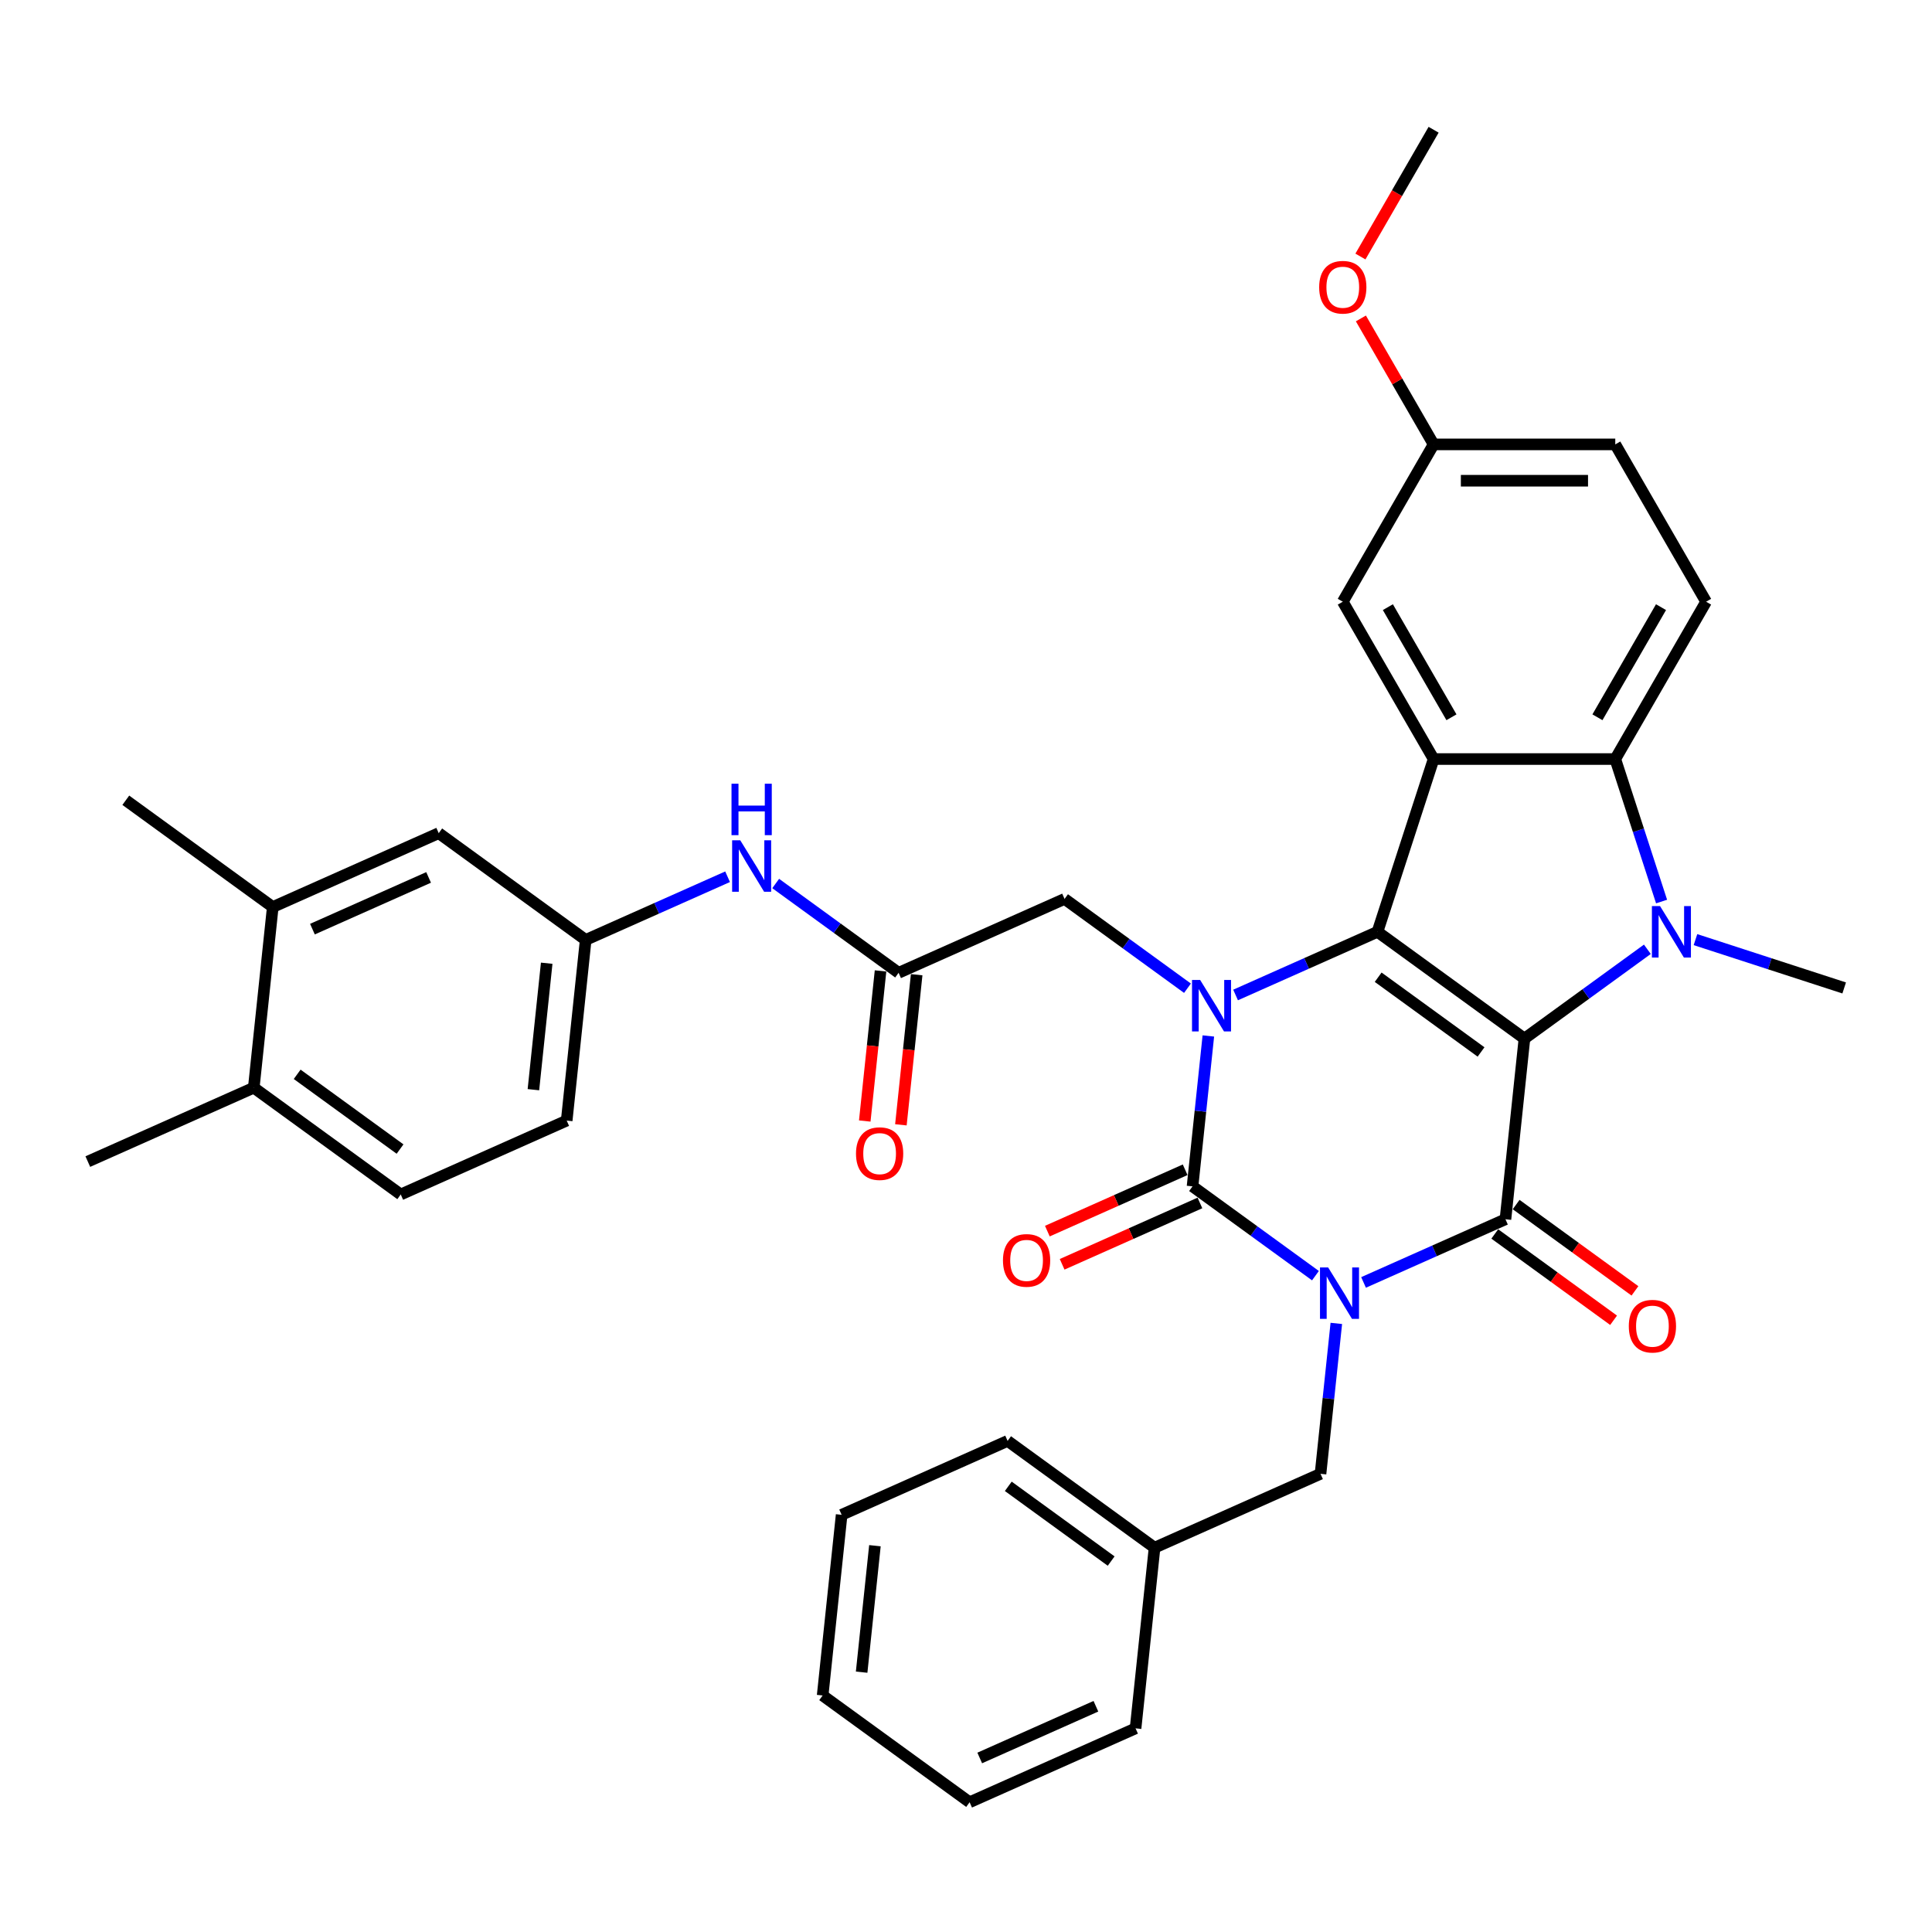 <?xml version='1.0' encoding='iso-8859-1'?>
<svg version='1.1' baseProfile='full'
              xmlns='http://www.w3.org/2000/svg'
                      xmlns:rdkit='http://www.rdkit.org/xml'
                      xmlns:xlink='http://www.w3.org/1999/xlink'
                  xml:space='preserve'
width='1000px' height='1000px' viewBox='0 0 1000 1000'>
<!-- END OF HEADER -->
<rect style='opacity:1.0;fill:#FFFFFF;stroke:none' width='1000' height='1000' x='0' y='0'> </rect>
<path class='bond-1' d='M 789.051,537.572 L 712.981,482.304' style='fill:none;fill-rule:evenodd;stroke:#000000;stroke-width:6px;stroke-linecap:butt;stroke-linejoin:miter;stroke-opacity:1' />
<path class='bond-1' d='M 766.587,544.495 L 713.338,505.808' style='fill:none;fill-rule:evenodd;stroke:#000000;stroke-width:6px;stroke-linecap:butt;stroke-linejoin:miter;stroke-opacity:1' />
<path class='bond-2' d='M 789.051,537.572 L 779.222,631.084' style='fill:none;fill-rule:evenodd;stroke:#000000;stroke-width:6px;stroke-linecap:butt;stroke-linejoin:miter;stroke-opacity:1' />
<path class='bond-5' d='M 789.051,537.572 L 820.861,514.46' style='fill:none;fill-rule:evenodd;stroke:#000000;stroke-width:6px;stroke-linecap:butt;stroke-linejoin:miter;stroke-opacity:1' />
<path class='bond-5' d='M 820.861,514.46 L 852.671,491.349' style='fill:none;fill-rule:evenodd;stroke:#0000FF;stroke-width:6px;stroke-linecap:butt;stroke-linejoin:miter;stroke-opacity:1' />
<path class='bond-0' d='M 705.774,663.785 L 742.498,647.434' style='fill:none;fill-rule:evenodd;stroke:#0000FF;stroke-width:6px;stroke-linecap:butt;stroke-linejoin:miter;stroke-opacity:1' />
<path class='bond-0' d='M 742.498,647.434 L 779.222,631.084' style='fill:none;fill-rule:evenodd;stroke:#000000;stroke-width:6px;stroke-linecap:butt;stroke-linejoin:miter;stroke-opacity:1' />
<path class='bond-3' d='M 680.875,660.283 L 649.065,637.172' style='fill:none;fill-rule:evenodd;stroke:#0000FF;stroke-width:6px;stroke-linecap:butt;stroke-linejoin:miter;stroke-opacity:1' />
<path class='bond-3' d='M 649.065,637.172 L 617.255,614.06' style='fill:none;fill-rule:evenodd;stroke:#000000;stroke-width:6px;stroke-linecap:butt;stroke-linejoin:miter;stroke-opacity:1' />
<path class='bond-10' d='M 691.678,684.993 L 687.587,723.916' style='fill:none;fill-rule:evenodd;stroke:#0000FF;stroke-width:6px;stroke-linecap:butt;stroke-linejoin:miter;stroke-opacity:1' />
<path class='bond-10' d='M 687.587,723.916 L 683.496,762.84' style='fill:none;fill-rule:evenodd;stroke:#000000;stroke-width:6px;stroke-linecap:butt;stroke-linejoin:miter;stroke-opacity:1' />
<path class='bond-4' d='M 712.981,482.304 L 676.257,498.655' style='fill:none;fill-rule:evenodd;stroke:#000000;stroke-width:6px;stroke-linecap:butt;stroke-linejoin:miter;stroke-opacity:1' />
<path class='bond-4' d='M 676.257,498.655 L 639.533,515.005' style='fill:none;fill-rule:evenodd;stroke:#0000FF;stroke-width:6px;stroke-linecap:butt;stroke-linejoin:miter;stroke-opacity:1' />
<path class='bond-6' d='M 712.981,482.304 L 742.037,392.879' style='fill:none;fill-rule:evenodd;stroke:#000000;stroke-width:6px;stroke-linecap:butt;stroke-linejoin:miter;stroke-opacity:1' />
<path class='bond-13' d='M 773.696,638.691 L 804.443,661.03' style='fill:none;fill-rule:evenodd;stroke:#000000;stroke-width:6px;stroke-linecap:butt;stroke-linejoin:miter;stroke-opacity:1' />
<path class='bond-13' d='M 804.443,661.03 L 835.191,683.37' style='fill:none;fill-rule:evenodd;stroke:#FF0000;stroke-width:6px;stroke-linecap:butt;stroke-linejoin:miter;stroke-opacity:1' />
<path class='bond-13' d='M 784.749,623.477 L 815.497,645.816' style='fill:none;fill-rule:evenodd;stroke:#000000;stroke-width:6px;stroke-linecap:butt;stroke-linejoin:miter;stroke-opacity:1' />
<path class='bond-13' d='M 815.497,645.816 L 846.244,668.156' style='fill:none;fill-rule:evenodd;stroke:#FF0000;stroke-width:6px;stroke-linecap:butt;stroke-linejoin:miter;stroke-opacity:1' />
<path class='bond-12' d='M 613.431,605.47 L 577.769,621.348' style='fill:none;fill-rule:evenodd;stroke:#000000;stroke-width:6px;stroke-linecap:butt;stroke-linejoin:miter;stroke-opacity:1' />
<path class='bond-12' d='M 577.769,621.348 L 542.107,637.226' style='fill:none;fill-rule:evenodd;stroke:#FF0000;stroke-width:6px;stroke-linecap:butt;stroke-linejoin:miter;stroke-opacity:1' />
<path class='bond-12' d='M 621.079,622.65 L 585.417,638.528' style='fill:none;fill-rule:evenodd;stroke:#000000;stroke-width:6px;stroke-linecap:butt;stroke-linejoin:miter;stroke-opacity:1' />
<path class='bond-12' d='M 585.417,638.528 L 549.756,654.405' style='fill:none;fill-rule:evenodd;stroke:#FF0000;stroke-width:6px;stroke-linecap:butt;stroke-linejoin:miter;stroke-opacity:1' />
<path class='bond-37' d='M 617.255,614.06 L 621.346,575.137' style='fill:none;fill-rule:evenodd;stroke:#000000;stroke-width:6px;stroke-linecap:butt;stroke-linejoin:miter;stroke-opacity:1' />
<path class='bond-37' d='M 621.346,575.137 L 625.437,536.213' style='fill:none;fill-rule:evenodd;stroke:#0000FF;stroke-width:6px;stroke-linecap:butt;stroke-linejoin:miter;stroke-opacity:1' />
<path class='bond-8' d='M 614.634,511.503 L 582.824,488.392' style='fill:none;fill-rule:evenodd;stroke:#0000FF;stroke-width:6px;stroke-linecap:butt;stroke-linejoin:miter;stroke-opacity:1' />
<path class='bond-8' d='M 582.824,488.392 L 551.014,465.281' style='fill:none;fill-rule:evenodd;stroke:#000000;stroke-width:6px;stroke-linecap:butt;stroke-linejoin:miter;stroke-opacity:1' />
<path class='bond-7' d='M 860.031,466.639 L 848.048,429.759' style='fill:none;fill-rule:evenodd;stroke:#0000FF;stroke-width:6px;stroke-linecap:butt;stroke-linejoin:miter;stroke-opacity:1' />
<path class='bond-7' d='M 848.048,429.759 L 836.064,392.879' style='fill:none;fill-rule:evenodd;stroke:#000000;stroke-width:6px;stroke-linecap:butt;stroke-linejoin:miter;stroke-opacity:1' />
<path class='bond-21' d='M 877.57,486.349 L 916.058,498.854' style='fill:none;fill-rule:evenodd;stroke:#0000FF;stroke-width:6px;stroke-linecap:butt;stroke-linejoin:miter;stroke-opacity:1' />
<path class='bond-21' d='M 916.058,498.854 L 954.545,511.36' style='fill:none;fill-rule:evenodd;stroke:#000000;stroke-width:6px;stroke-linecap:butt;stroke-linejoin:miter;stroke-opacity:1' />
<path class='bond-14' d='M 742.037,392.879 L 695.024,311.449' style='fill:none;fill-rule:evenodd;stroke:#000000;stroke-width:6px;stroke-linecap:butt;stroke-linejoin:miter;stroke-opacity:1' />
<path class='bond-14' d='M 751.271,371.262 L 718.362,314.261' style='fill:none;fill-rule:evenodd;stroke:#000000;stroke-width:6px;stroke-linecap:butt;stroke-linejoin:miter;stroke-opacity:1' />
<path class='bond-36' d='M 742.037,392.879 L 836.064,392.879' style='fill:none;fill-rule:evenodd;stroke:#000000;stroke-width:6px;stroke-linecap:butt;stroke-linejoin:miter;stroke-opacity:1' />
<path class='bond-11' d='M 836.064,392.879 L 883.078,311.449' style='fill:none;fill-rule:evenodd;stroke:#000000;stroke-width:6px;stroke-linecap:butt;stroke-linejoin:miter;stroke-opacity:1' />
<path class='bond-11' d='M 826.831,371.262 L 859.74,314.261' style='fill:none;fill-rule:evenodd;stroke:#000000;stroke-width:6px;stroke-linecap:butt;stroke-linejoin:miter;stroke-opacity:1' />
<path class='bond-9' d='M 551.014,465.281 L 465.116,503.525' style='fill:none;fill-rule:evenodd;stroke:#000000;stroke-width:6px;stroke-linecap:butt;stroke-linejoin:miter;stroke-opacity:1' />
<path class='bond-15' d='M 465.116,503.525 L 433.306,480.413' style='fill:none;fill-rule:evenodd;stroke:#000000;stroke-width:6px;stroke-linecap:butt;stroke-linejoin:miter;stroke-opacity:1' />
<path class='bond-15' d='M 433.306,480.413 L 401.496,457.302' style='fill:none;fill-rule:evenodd;stroke:#0000FF;stroke-width:6px;stroke-linecap:butt;stroke-linejoin:miter;stroke-opacity:1' />
<path class='bond-20' d='M 455.765,502.542 L 451.682,541.39' style='fill:none;fill-rule:evenodd;stroke:#000000;stroke-width:6px;stroke-linecap:butt;stroke-linejoin:miter;stroke-opacity:1' />
<path class='bond-20' d='M 451.682,541.39 L 447.599,580.239' style='fill:none;fill-rule:evenodd;stroke:#FF0000;stroke-width:6px;stroke-linecap:butt;stroke-linejoin:miter;stroke-opacity:1' />
<path class='bond-20' d='M 474.467,504.508 L 470.384,543.356' style='fill:none;fill-rule:evenodd;stroke:#000000;stroke-width:6px;stroke-linecap:butt;stroke-linejoin:miter;stroke-opacity:1' />
<path class='bond-20' d='M 470.384,543.356 L 466.301,582.204' style='fill:none;fill-rule:evenodd;stroke:#FF0000;stroke-width:6px;stroke-linecap:butt;stroke-linejoin:miter;stroke-opacity:1' />
<path class='bond-26' d='M 683.496,762.84 L 597.598,801.084' style='fill:none;fill-rule:evenodd;stroke:#000000;stroke-width:6px;stroke-linecap:butt;stroke-linejoin:miter;stroke-opacity:1' />
<path class='bond-24' d='M 883.078,311.449 L 836.064,230.019' style='fill:none;fill-rule:evenodd;stroke:#000000;stroke-width:6px;stroke-linecap:butt;stroke-linejoin:miter;stroke-opacity:1' />
<path class='bond-23' d='M 695.024,311.449 L 742.037,230.019' style='fill:none;fill-rule:evenodd;stroke:#000000;stroke-width:6px;stroke-linecap:butt;stroke-linejoin:miter;stroke-opacity:1' />
<path class='bond-17' d='M 376.597,453.8 L 339.873,470.151' style='fill:none;fill-rule:evenodd;stroke:#0000FF;stroke-width:6px;stroke-linecap:butt;stroke-linejoin:miter;stroke-opacity:1' />
<path class='bond-17' d='M 339.873,470.151 L 303.149,486.501' style='fill:none;fill-rule:evenodd;stroke:#000000;stroke-width:6px;stroke-linecap:butt;stroke-linejoin:miter;stroke-opacity:1' />
<path class='bond-16' d='M 141.181,469.478 L 227.079,431.234' style='fill:none;fill-rule:evenodd;stroke:#000000;stroke-width:6px;stroke-linecap:butt;stroke-linejoin:miter;stroke-opacity:1' />
<path class='bond-16' d='M 161.715,480.921 L 221.843,454.15' style='fill:none;fill-rule:evenodd;stroke:#000000;stroke-width:6px;stroke-linecap:butt;stroke-linejoin:miter;stroke-opacity:1' />
<path class='bond-28' d='M 141.181,469.478 L 65.112,414.21' style='fill:none;fill-rule:evenodd;stroke:#000000;stroke-width:6px;stroke-linecap:butt;stroke-linejoin:miter;stroke-opacity:1' />
<path class='bond-40' d='M 141.181,469.478 L 131.353,562.99' style='fill:none;fill-rule:evenodd;stroke:#000000;stroke-width:6px;stroke-linecap:butt;stroke-linejoin:miter;stroke-opacity:1' />
<path class='bond-18' d='M 303.149,486.501 L 227.079,431.234' style='fill:none;fill-rule:evenodd;stroke:#000000;stroke-width:6px;stroke-linecap:butt;stroke-linejoin:miter;stroke-opacity:1' />
<path class='bond-25' d='M 303.149,486.501 L 293.32,580.013' style='fill:none;fill-rule:evenodd;stroke:#000000;stroke-width:6px;stroke-linecap:butt;stroke-linejoin:miter;stroke-opacity:1' />
<path class='bond-25' d='M 282.972,498.562 L 276.092,564.021' style='fill:none;fill-rule:evenodd;stroke:#000000;stroke-width:6px;stroke-linecap:butt;stroke-linejoin:miter;stroke-opacity:1' />
<path class='bond-19' d='M 131.353,562.99 L 207.422,618.258' style='fill:none;fill-rule:evenodd;stroke:#000000;stroke-width:6px;stroke-linecap:butt;stroke-linejoin:miter;stroke-opacity:1' />
<path class='bond-19' d='M 153.816,556.066 L 207.065,594.753' style='fill:none;fill-rule:evenodd;stroke:#000000;stroke-width:6px;stroke-linecap:butt;stroke-linejoin:miter;stroke-opacity:1' />
<path class='bond-29' d='M 131.353,562.99 L 45.455,601.234' style='fill:none;fill-rule:evenodd;stroke:#000000;stroke-width:6px;stroke-linecap:butt;stroke-linejoin:miter;stroke-opacity:1' />
<path class='bond-22' d='M 207.422,618.258 L 293.32,580.013' style='fill:none;fill-rule:evenodd;stroke:#000000;stroke-width:6px;stroke-linecap:butt;stroke-linejoin:miter;stroke-opacity:1' />
<path class='bond-27' d='M 742.037,230.019 L 723.216,197.419' style='fill:none;fill-rule:evenodd;stroke:#000000;stroke-width:6px;stroke-linecap:butt;stroke-linejoin:miter;stroke-opacity:1' />
<path class='bond-27' d='M 723.216,197.419 L 704.394,164.819' style='fill:none;fill-rule:evenodd;stroke:#FF0000;stroke-width:6px;stroke-linecap:butt;stroke-linejoin:miter;stroke-opacity:1' />
<path class='bond-38' d='M 742.037,230.019 L 836.064,230.019' style='fill:none;fill-rule:evenodd;stroke:#000000;stroke-width:6px;stroke-linecap:butt;stroke-linejoin:miter;stroke-opacity:1' />
<path class='bond-38' d='M 756.141,248.825 L 821.96,248.825' style='fill:none;fill-rule:evenodd;stroke:#000000;stroke-width:6px;stroke-linecap:butt;stroke-linejoin:miter;stroke-opacity:1' />
<path class='bond-30' d='M 597.598,801.084 L 521.528,745.816' style='fill:none;fill-rule:evenodd;stroke:#000000;stroke-width:6px;stroke-linecap:butt;stroke-linejoin:miter;stroke-opacity:1' />
<path class='bond-30' d='M 575.134,808.008 L 521.885,769.32' style='fill:none;fill-rule:evenodd;stroke:#000000;stroke-width:6px;stroke-linecap:butt;stroke-linejoin:miter;stroke-opacity:1' />
<path class='bond-31' d='M 597.598,801.084 L 587.769,894.596' style='fill:none;fill-rule:evenodd;stroke:#000000;stroke-width:6px;stroke-linecap:butt;stroke-linejoin:miter;stroke-opacity:1' />
<path class='bond-32' d='M 704.155,132.774 L 723.096,99.967' style='fill:none;fill-rule:evenodd;stroke:#FF0000;stroke-width:6px;stroke-linecap:butt;stroke-linejoin:miter;stroke-opacity:1' />
<path class='bond-32' d='M 723.096,99.967 L 742.037,67.16' style='fill:none;fill-rule:evenodd;stroke:#000000;stroke-width:6px;stroke-linecap:butt;stroke-linejoin:miter;stroke-opacity:1' />
<path class='bond-34' d='M 521.528,745.816 L 435.63,784.061' style='fill:none;fill-rule:evenodd;stroke:#000000;stroke-width:6px;stroke-linecap:butt;stroke-linejoin:miter;stroke-opacity:1' />
<path class='bond-33' d='M 587.769,894.596 L 501.871,932.84' style='fill:none;fill-rule:evenodd;stroke:#000000;stroke-width:6px;stroke-linecap:butt;stroke-linejoin:miter;stroke-opacity:1' />
<path class='bond-33' d='M 567.236,883.153 L 507.107,909.924' style='fill:none;fill-rule:evenodd;stroke:#000000;stroke-width:6px;stroke-linecap:butt;stroke-linejoin:miter;stroke-opacity:1' />
<path class='bond-35' d='M 501.871,932.84 L 425.802,877.573' style='fill:none;fill-rule:evenodd;stroke:#000000;stroke-width:6px;stroke-linecap:butt;stroke-linejoin:miter;stroke-opacity:1' />
<path class='bond-39' d='M 435.63,784.061 L 425.802,877.573' style='fill:none;fill-rule:evenodd;stroke:#000000;stroke-width:6px;stroke-linecap:butt;stroke-linejoin:miter;stroke-opacity:1' />
<path class='bond-39' d='M 452.859,800.053 L 445.979,865.512' style='fill:none;fill-rule:evenodd;stroke:#000000;stroke-width:6px;stroke-linecap:butt;stroke-linejoin:miter;stroke-opacity:1' />
<path  class='atom-1' d='M 687.438 656.014
L 696.164 670.118
Q 697.029 671.509, 698.421 674.029
Q 699.812 676.549, 699.888 676.7
L 699.888 656.014
L 703.423 656.014
L 703.423 682.642
L 699.775 682.642
L 690.41 667.222
Q 689.319 665.416, 688.153 663.348
Q 687.025 661.279, 686.686 660.64
L 686.686 682.642
L 683.226 682.642
L 683.226 656.014
L 687.438 656.014
' fill='#0000FF'/>
<path  class='atom-5' d='M 621.197 507.234
L 629.923 521.338
Q 630.788 522.73, 632.18 525.25
Q 633.571 527.77, 633.647 527.92
L 633.647 507.234
L 637.182 507.234
L 637.182 533.862
L 633.534 533.862
L 624.169 518.442
Q 623.078 516.637, 621.912 514.568
Q 620.784 512.5, 620.445 511.86
L 620.445 533.862
L 616.985 533.862
L 616.985 507.234
L 621.197 507.234
' fill='#0000FF'/>
<path  class='atom-6' d='M 859.234 468.99
L 867.96 483.094
Q 868.825 484.485, 870.217 487.005
Q 871.608 489.525, 871.684 489.676
L 871.684 468.99
L 875.219 468.99
L 875.219 495.618
L 871.571 495.618
L 862.206 480.198
Q 861.115 478.392, 859.949 476.324
Q 858.821 474.255, 858.482 473.616
L 858.482 495.618
L 855.022 495.618
L 855.022 468.99
L 859.234 468.99
' fill='#0000FF'/>
<path  class='atom-13' d='M 519.133 652.38
Q 519.133 645.986, 522.293 642.413
Q 525.452 638.84, 531.357 638.84
Q 537.262 638.84, 540.421 642.413
Q 543.58 645.986, 543.58 652.38
Q 543.58 658.849, 540.384 662.535
Q 537.187 666.183, 531.357 666.183
Q 525.49 666.183, 522.293 662.535
Q 519.133 658.886, 519.133 652.38
M 531.357 663.174
Q 535.419 663.174, 537.6 660.466
Q 539.819 657.72, 539.819 652.38
Q 539.819 647.152, 537.6 644.519
Q 535.419 641.849, 531.357 641.849
Q 527.295 641.849, 525.076 644.481
Q 522.895 647.114, 522.895 652.38
Q 522.895 657.758, 525.076 660.466
Q 527.295 663.174, 531.357 663.174
' fill='#FF0000'/>
<path  class='atom-14' d='M 843.068 686.427
Q 843.068 680.033, 846.228 676.46
Q 849.387 672.887, 855.292 672.887
Q 861.197 672.887, 864.356 676.46
Q 867.515 680.033, 867.515 686.427
Q 867.515 692.896, 864.319 696.582
Q 861.122 700.23, 855.292 700.23
Q 849.425 700.23, 846.228 696.582
Q 843.068 692.933, 843.068 686.427
M 855.292 697.221
Q 859.354 697.221, 861.535 694.513
Q 863.754 691.767, 863.754 686.427
Q 863.754 681.199, 861.535 678.566
Q 859.354 675.896, 855.292 675.896
Q 851.23 675.896, 849.011 678.528
Q 846.829 681.161, 846.829 686.427
Q 846.829 691.805, 849.011 694.513
Q 851.23 697.221, 855.292 697.221
' fill='#FF0000'/>
<path  class='atom-16' d='M 383.16 434.943
L 391.886 449.047
Q 392.751 450.438, 394.143 452.958
Q 395.534 455.478, 395.61 455.629
L 395.61 434.943
L 399.145 434.943
L 399.145 461.571
L 395.497 461.571
L 386.132 446.151
Q 385.041 444.346, 383.875 442.277
Q 382.747 440.208, 382.408 439.569
L 382.408 461.571
L 378.948 461.571
L 378.948 434.943
L 383.16 434.943
' fill='#0000FF'/>
<path  class='atom-16' d='M 378.628 405.652
L 382.239 405.652
L 382.239 416.972
L 395.854 416.972
L 395.854 405.652
L 399.465 405.652
L 399.465 432.28
L 395.854 432.28
L 395.854 419.981
L 382.239 419.981
L 382.239 432.28
L 378.628 432.28
L 378.628 405.652
' fill='#0000FF'/>
<path  class='atom-21' d='M 443.064 597.112
Q 443.064 590.718, 446.223 587.145
Q 449.383 583.572, 455.287 583.572
Q 461.192 583.572, 464.352 587.145
Q 467.511 590.718, 467.511 597.112
Q 467.511 603.581, 464.314 607.267
Q 461.117 610.915, 455.287 610.915
Q 449.42 610.915, 446.223 607.267
Q 443.064 603.619, 443.064 597.112
M 455.287 607.906
Q 459.349 607.906, 461.531 605.198
Q 463.75 602.453, 463.75 597.112
Q 463.75 591.884, 461.531 589.251
Q 459.349 586.581, 455.287 586.581
Q 451.226 586.581, 449.006 589.214
Q 446.825 591.846, 446.825 597.112
Q 446.825 602.49, 449.006 605.198
Q 451.226 607.906, 455.287 607.906
' fill='#FF0000'/>
<path  class='atom-28' d='M 682.8 148.665
Q 682.8 142.271, 685.96 138.698
Q 689.119 135.125, 695.024 135.125
Q 700.929 135.125, 704.088 138.698
Q 707.247 142.271, 707.247 148.665
Q 707.247 155.134, 704.05 158.82
Q 700.854 162.468, 695.024 162.468
Q 689.157 162.468, 685.96 158.82
Q 682.8 155.171, 682.8 148.665
M 695.024 159.459
Q 699.086 159.459, 701.267 156.751
Q 703.486 154.005, 703.486 148.665
Q 703.486 143.437, 701.267 140.804
Q 699.086 138.134, 695.024 138.134
Q 690.962 138.134, 688.743 140.766
Q 686.561 143.399, 686.561 148.665
Q 686.561 154.043, 688.743 156.751
Q 690.962 159.459, 695.024 159.459
' fill='#FF0000'/>
</svg>
